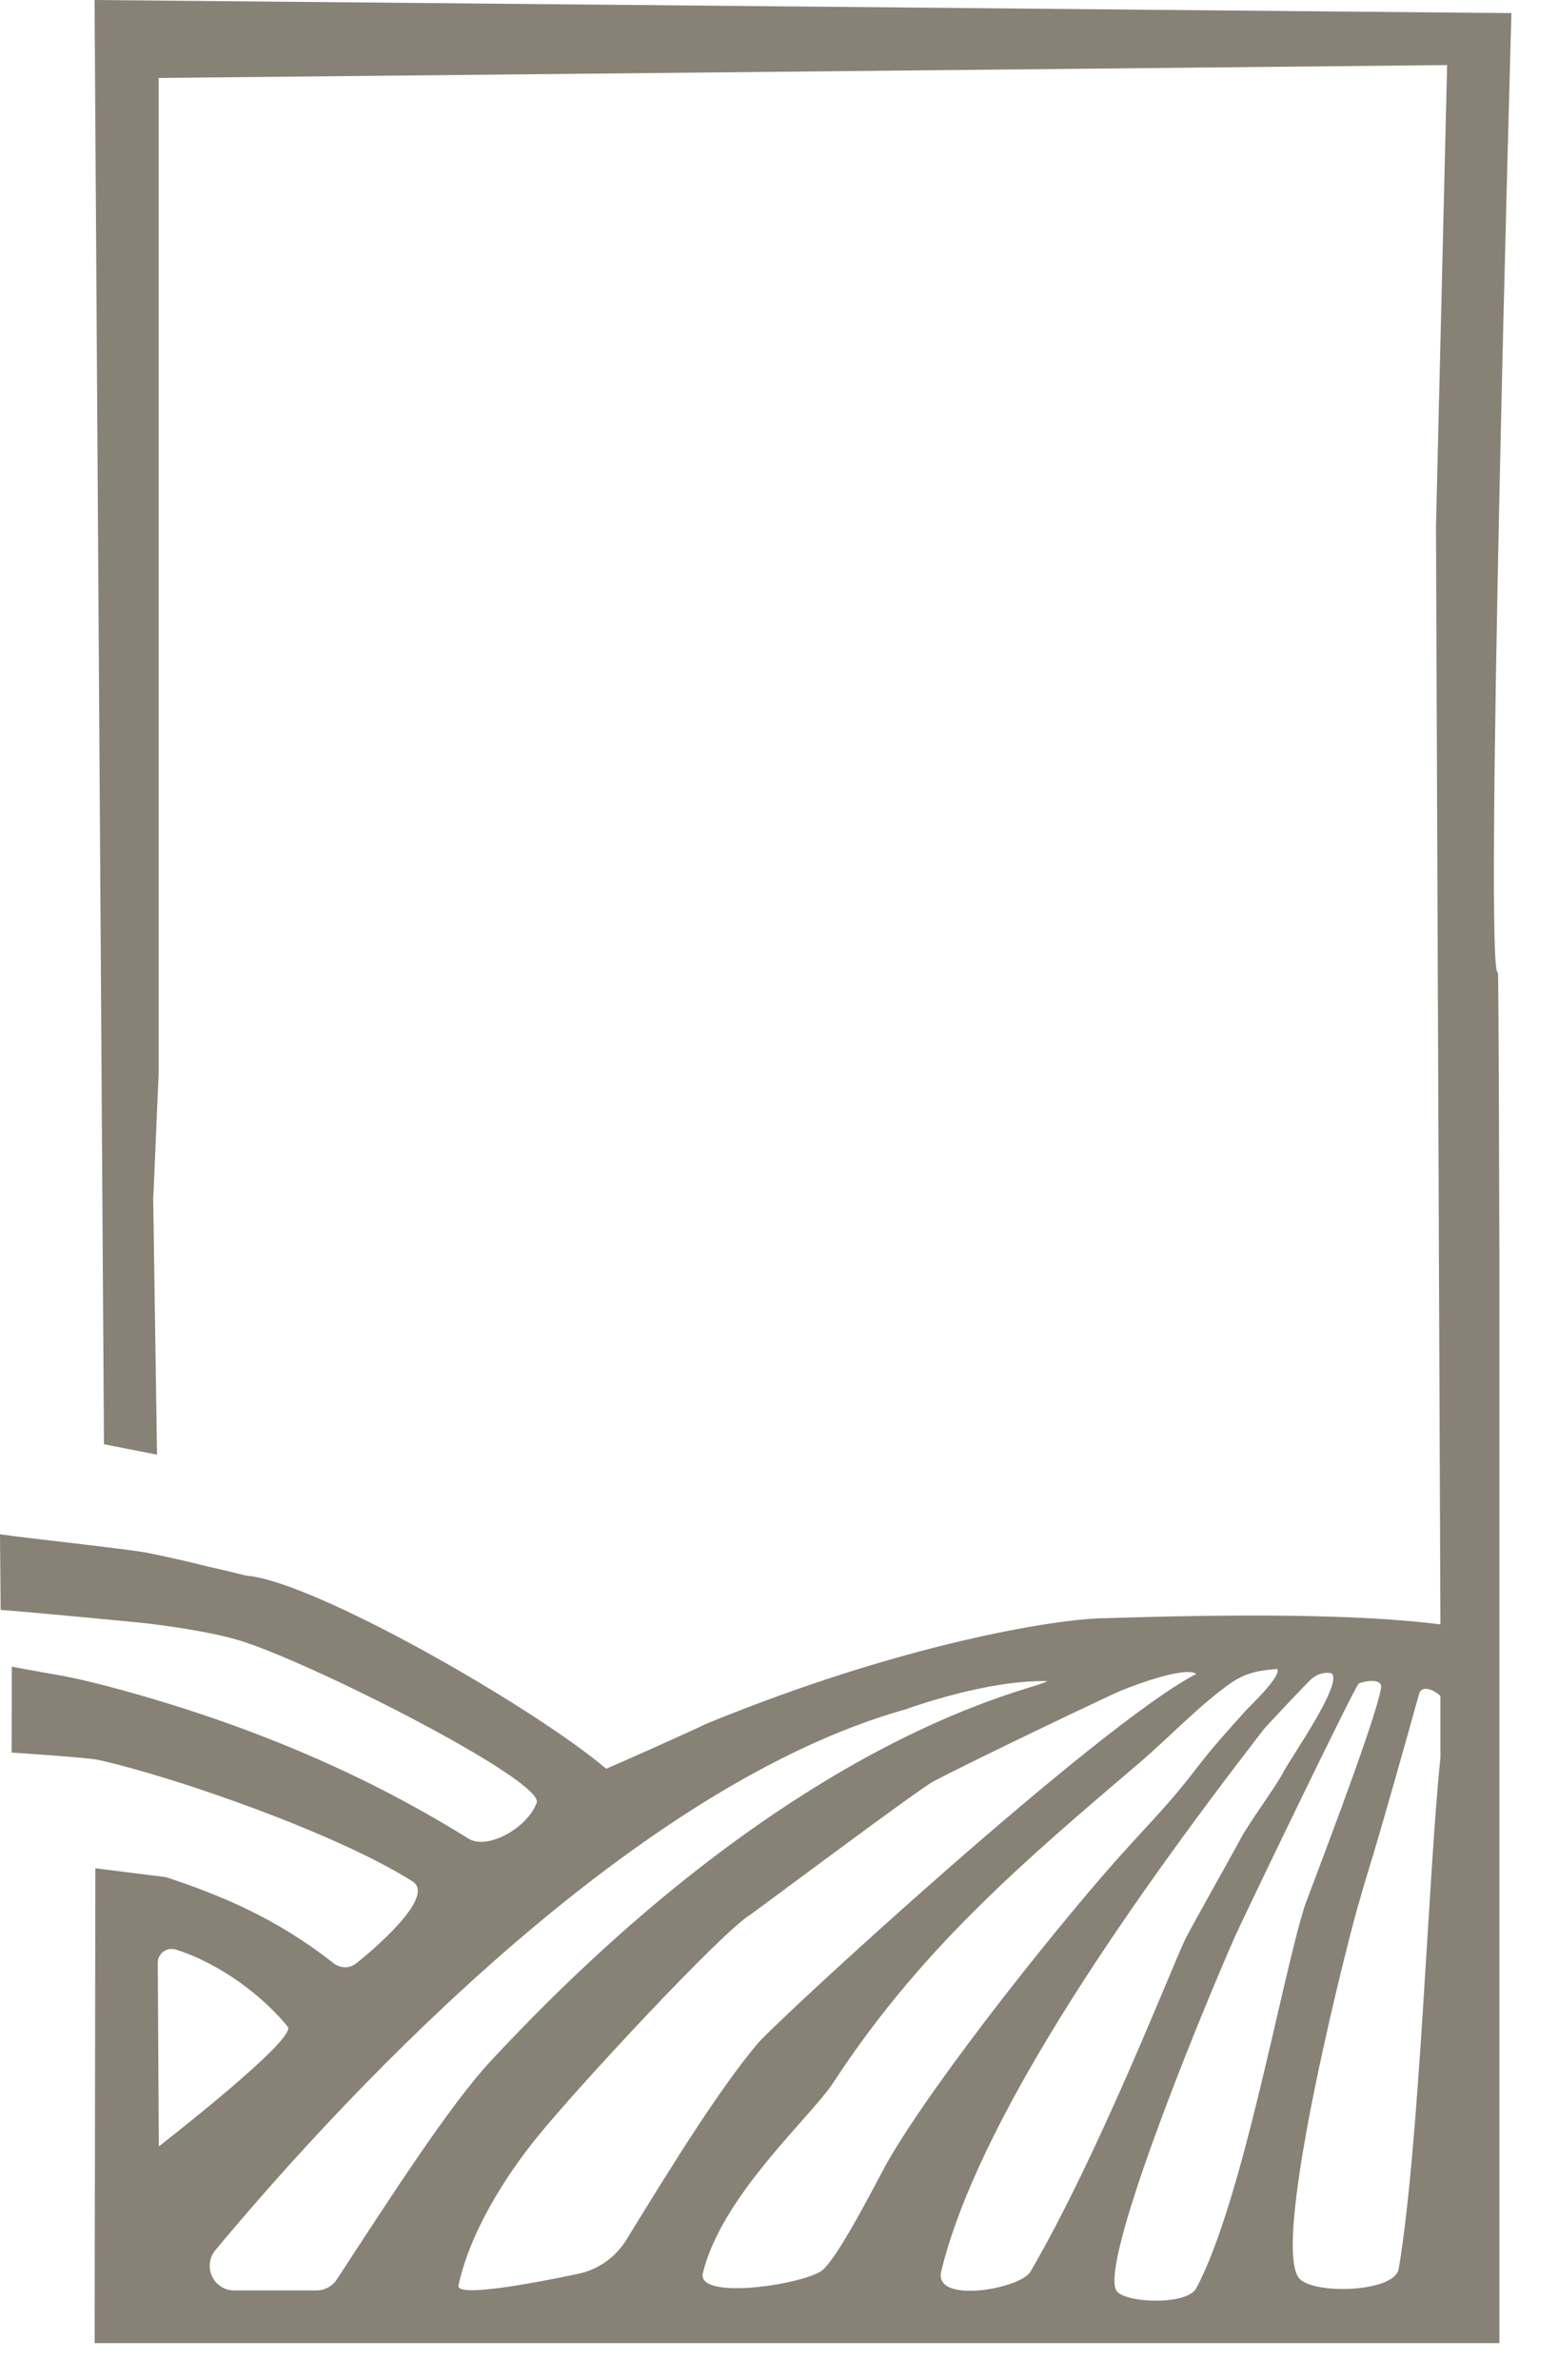 <svg width="19" height="29" viewBox="0 0 19 29" fill="none" xmlns="http://www.w3.org/2000/svg">
<path d="M0.144 20.308L0.142 21.356C0.142 21.356 1.074 21.416 1.202 21.446C2.115 21.648 4.103 22.337 5.031 22.926C5.356 23.132 4.343 23.926 4.343 23.926C4.263 23.989 4.15 23.987 4.069 23.924C3.36 23.366 2.685 23.094 2.025 22.874L1.163 22.766L1.154 28.552H18.285V15.274C18.285 15.058 18.277 12.013 18.268 11.848C18.094 12.019 18.432 0.16 18.432 0.16L1.153 0L1.268 17.599L1.915 17.726L1.868 14.593L1.872 14.542L1.935 13.074V9.556V0.95L17.648 0.793L17.512 6.418L17.566 19.794C16.522 19.661 14.986 19.67 13.397 19.721C12.876 19.738 11.037 20.012 8.614 21.005C8.479 21.073 7.398 21.557 7.391 21.552C6.507 20.802 3.826 19.264 3.002 19.2C2.845 19.161 2.685 19.122 2.528 19.088C2.291 19.028 2.051 18.973 1.817 18.926C1.602 18.879 0.242 18.735 0.034 18.7H0.026C0.018 18.7 0.008 18.695 0 18.695L0.008 19.615C0.013 19.62 0.021 19.62 0.026 19.62H0.034C0.242 19.633 1.606 19.76 1.817 19.785C2.028 19.811 2.236 19.841 2.426 19.876C2.642 19.914 2.837 19.961 2.993 20.013C3.932 20.325 6.641 21.708 6.545 21.968C6.43 22.278 5.943 22.547 5.714 22.405C4.887 21.892 3.48 21.121 1.314 20.548C1.145 20.505 0.972 20.462 0.795 20.427C0.795 20.427 0.143 20.312 0.143 20.308M2.143 23.756C2.544 23.879 3.105 24.206 3.509 24.696C3.631 24.844 1.937 26.155 1.937 26.155L1.924 23.918C1.924 23.803 2.034 23.723 2.143 23.756ZM11.044 20.829C11.087 20.816 12.018 20.471 12.77 20.485C12.686 20.587 9.798 21.014 5.979 25.121C5.482 25.656 4.756 26.784 4.108 27.776C4.053 27.86 3.961 27.91 3.862 27.91H2.854C2.603 27.91 2.466 27.613 2.627 27.419C4.342 25.36 7.786 21.743 11.044 20.829ZM6.542 26.053C7.011 25.467 8.8 23.541 9.155 23.328C9.215 23.289 11.21 21.796 11.384 21.707C11.947 21.412 13.625 20.616 13.655 20.608C13.786 20.552 14.454 20.296 14.589 20.398C13.401 21.01 9.472 24.624 9.235 24.907C8.761 25.475 8.225 26.339 7.64 27.291C7.508 27.506 7.295 27.657 7.051 27.708C6.501 27.824 5.558 28 5.591 27.849C5.757 27.083 6.308 26.34 6.541 26.054M10.249 25.247C11.285 23.703 12.513 22.657 13.887 21.488C14.226 21.201 14.645 20.761 15.012 20.508C15.219 20.363 15.406 20.354 15.575 20.337C15.634 20.423 15.241 20.79 15.19 20.847C14.966 21.095 14.784 21.296 14.568 21.578C14.281 21.951 14.077 22.156 13.769 22.494C13.02 23.311 11.41 25.319 10.818 26.354C10.708 26.551 10.197 27.566 10.007 27.68C9.721 27.851 8.49 28.027 8.572 27.696C8.805 26.754 9.868 25.816 10.155 25.389M15.393 21.095C15.431 21.043 15.939 20.509 15.977 20.474C16.032 20.419 16.129 20.367 16.235 20.389C16.396 20.491 15.736 21.429 15.66 21.578C15.546 21.796 15.232 22.207 15.119 22.425C14.92 22.793 14.502 23.524 14.442 23.657C14.243 24.089 13.383 26.285 12.565 27.684C12.445 27.89 11.378 28.084 11.479 27.674C11.918 25.878 13.647 23.357 15.394 21.095M15.059 23.602C15.139 23.417 16.505 20.585 16.568 20.517C16.59 20.495 16.855 20.435 16.843 20.56C16.792 20.941 15.93 23.161 15.913 23.221C15.629 24.106 15.16 26.813 14.589 27.883C14.473 28.1 13.695 28.063 13.612 27.909C13.426 27.564 14.513 24.846 15.059 23.601M16.576 23.174C16.615 23.033 16.657 22.892 16.699 22.755C16.797 22.455 17.245 20.867 17.304 20.646C17.334 20.525 17.49 20.59 17.566 20.667V21.42C17.419 22.819 17.313 26.142 17.057 27.649C17.009 27.925 16.077 27.965 15.858 27.778C15.447 27.428 16.535 23.269 16.576 23.174Z" fill="#888175"/>
</svg>
